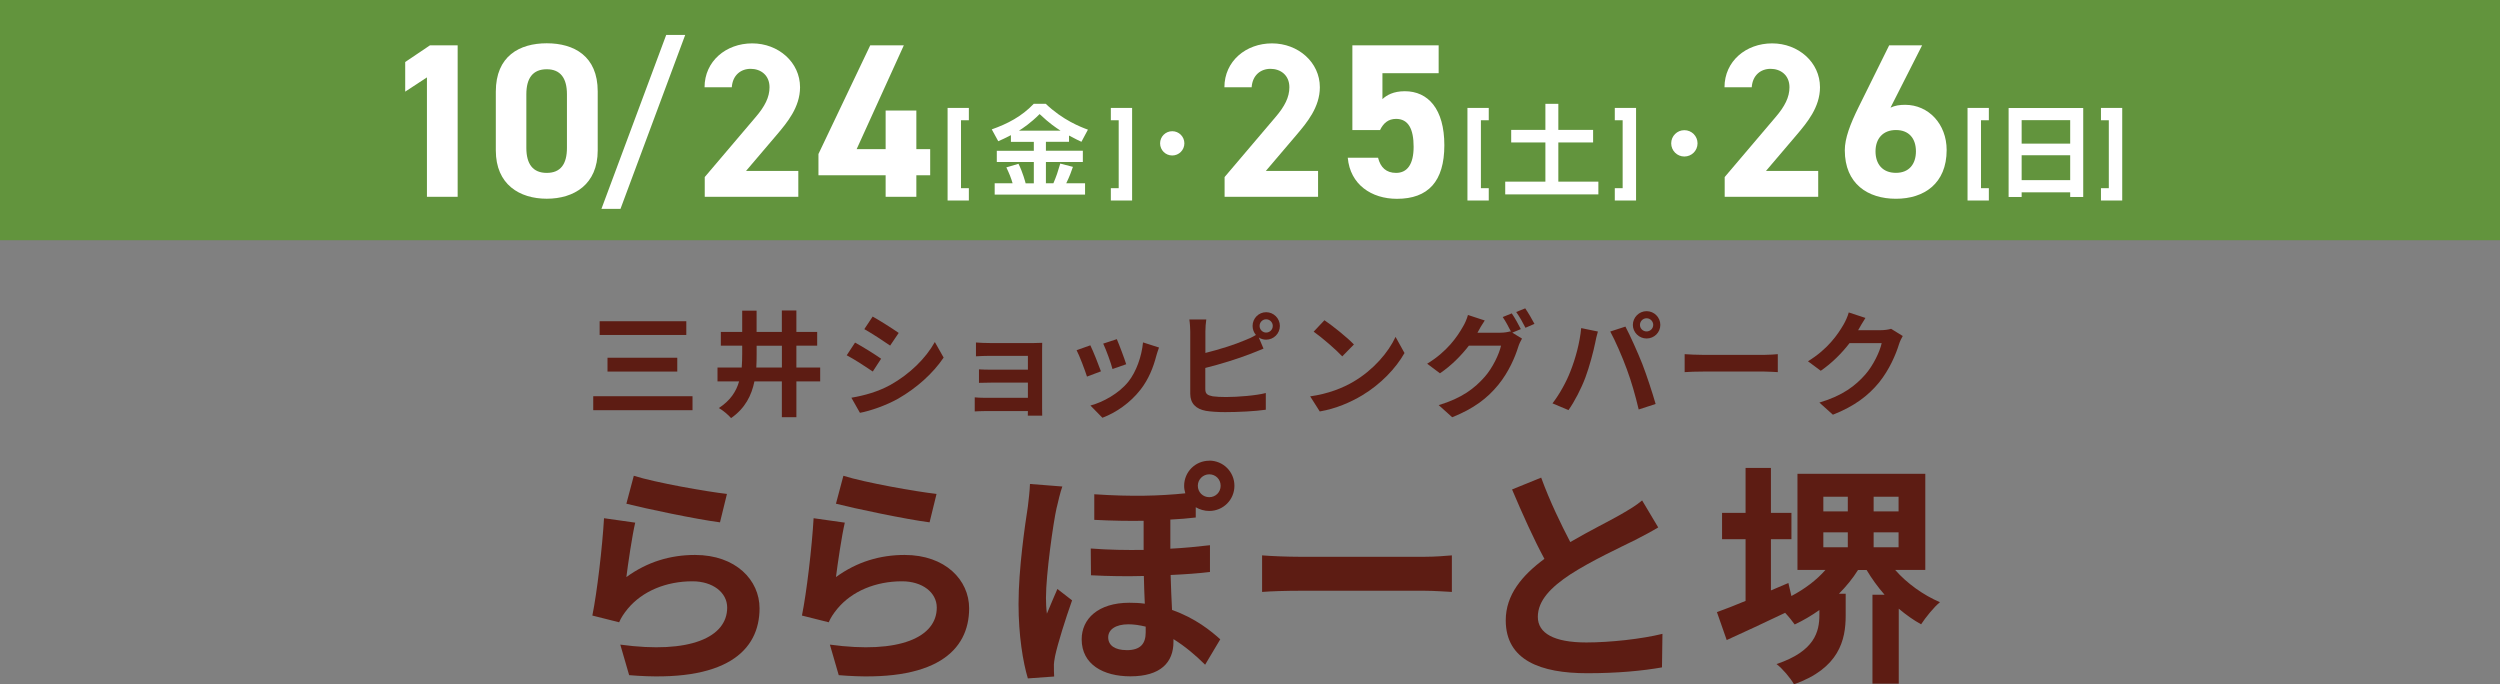 <?xml version="1.0" encoding="UTF-8"?>
<svg id="_レイヤー_2" data-name="レイヤー 2" xmlns="http://www.w3.org/2000/svg" viewBox="0 0 531.4 145.48">
  <rect x="0" y="0" width="531.4" height="145.48" fill="#808080" stroke="none"/>
  <defs>
    <style>
      .cls-1 {
        fill: #62943d;
      }

      .cls-1, .cls-2, .cls-3 {
        stroke-width: 0px;
      }

      .cls-2 {
        fill: #5d1c13;
      }

      .cls-3 {
        fill: #fff;
      }
    </style>
  </defs>
  <g id="_レイヤー_1-2" data-name="レイヤー 1">
    <g>
      <rect class="cls-1" width="531.4" height="51.06"/>
      <path class="cls-2" d="M147.2,87.19h-21.1v-2.97h21.1v2.97ZM145.88,71.2h-18.42v-2.92h18.42v2.92ZM143.96,78.98h-14.83v-2.94h14.83v2.94Z"/>
      <path class="cls-2" d="M174.34,81.07h-5.06v7.61h-3.09v-7.61h-5.83c-.61,2.99-1.97,5.71-4.96,7.8-.56-.66-1.77-1.68-2.6-2.14,2.43-1.58,3.7-3.52,4.3-5.66h-4.59v-2.94h5.15c.07-.95.1-1.9.1-2.87v-1.78h-4.54v-2.92h4.54v-4.52h3.06v4.52h5.37v-4.57h3.09v4.57h4.42v2.92h-4.42v4.64h5.06v2.94ZM166.2,78.13v-4.64h-5.37v1.8c0,.95-.02,1.9-.07,2.84h5.44Z"/>
      <path class="cls-2" d="M187.29,76.25l-1.77,2.72c-1.39-.95-3.91-2.6-5.54-3.45l1.77-2.7c1.63.88,4.3,2.55,5.54,3.43M189.26,81.82c4.13-2.31,7.51-5.64,9.45-9.12l1.87,3.31c-2.26,3.35-5.69,6.44-9.67,8.73-2.48,1.41-5.96,2.62-8.12,3.01l-1.82-3.21c2.72-.46,5.64-1.26,8.29-2.72M191.03,70.76l-1.82,2.7c-1.36-.95-3.89-2.6-5.49-3.5l1.77-2.67c1.6.88,4.28,2.6,5.54,3.48"/>
      <path class="cls-2" d="M210.47,72.92h9.19c.58,0,1.48-.02,1.87-.05-.02.32-.02,1.12-.02,1.63v12.2c0,.39.02,1.22.02,1.65h-3.06c.02-.22.02-.61.02-.97h-9.21c-.68,0-1.68.05-2.09.07v-2.99c.41.05,1.24.1,2.11.1h9.19v-3.23h-7.75c-.92,0-2.09.03-2.65.05v-2.87c.63.05,1.73.07,2.65.07h7.75v-2.94h-8.02c-.9,0-2.43.05-3.02.1v-2.94c.63.07,2.12.12,3.02.12"/>
      <path class="cls-2" d="M234.02,78.93l-2.97,1.12c-.41-1.31-1.63-4.54-2.21-5.61l2.92-1.04c.61,1.24,1.78,4.18,2.26,5.54M245.78,75.65c-.63,2.46-1.65,4.98-3.31,7.12-2.26,2.92-5.3,4.96-8.14,6.03l-2.55-2.6c2.67-.71,6.05-2.55,8.07-5.08,1.65-2.07,2.82-5.3,3.11-8.34l3.4,1.09c-.29.78-.44,1.29-.58,1.78M239.39,77.42l-2.92,1.02c-.29-1.19-1.36-4.13-1.97-5.4l2.89-.95c.46,1.04,1.65,4.2,1.99,5.32"/>
      <path class="cls-2" d="M269.13,66.36c1.6,0,2.92,1.31,2.92,2.92s-1.31,2.92-2.92,2.92c-.58,0-1.12-.17-1.56-.46l1,2.36c-.95.39-2.04.85-2.84,1.14-2.46.97-6.37,2.19-9.53,2.97v4.5c0,1.05.49,1.31,1.58,1.53.73.1,1.73.15,2.82.15,2.53,0,6.47-.32,8.46-.85v3.55c-2.28.34-5.98.51-8.65.51-1.58,0-3.04-.1-4.08-.27-2.11-.39-3.33-1.56-3.33-3.65v-13.25c0-.54-.07-1.8-.19-2.53h3.6c-.12.73-.19,1.85-.19,2.53v4.59c2.87-.71,6.25-1.77,8.41-2.7.78-.29,1.51-.63,2.33-1.12-.44-.51-.71-1.19-.71-1.92,0-1.61,1.29-2.92,2.89-2.92M269.13,70.69c.78,0,1.41-.63,1.41-1.41s-.63-1.41-1.41-1.41-1.39.63-1.39,1.41.63,1.41,1.39,1.41"/>
      <path class="cls-2" d="M287.79,81.07c4.16-2.46,7.32-6.17,8.85-9.46l1.9,3.43c-1.85,3.28-5.08,6.64-8.99,8.99-2.46,1.48-5.59,2.84-9.02,3.43l-2.04-3.21c3.79-.53,6.95-1.77,9.31-3.18M287.79,73.22l-2.48,2.53c-1.26-1.36-4.3-4.01-6.08-5.25l2.29-2.43c1.7,1.14,4.86,3.67,6.27,5.15"/>
      <path class="cls-2" d="M323.25,69.96l-1.8.75,2.07,1.26c-.27.46-.61,1.14-.8,1.75-.66,2.16-2.04,5.39-4.25,8.09-2.31,2.84-5.23,5.06-9.79,6.88l-2.87-2.58c4.96-1.48,7.66-3.6,9.8-6.03,1.65-1.87,3.06-4.81,3.45-6.61h-6.83c-1.63,2.11-3.74,4.25-6.15,5.88l-2.72-2.04c4.25-2.58,6.39-5.74,7.58-7.83.37-.58.88-1.7,1.09-2.53l3.57,1.17c-.58.85-1.22,1.94-1.48,2.48-.02.05-.05.07-.07.12h4.86c.75,0,1.58-.12,2.12-.29l.17.1c-.49-.97-1.17-2.26-1.78-3.14l1.92-.78c.61.88,1.48,2.43,1.92,3.33M326.17,68.84l-1.92.83c-.51-1.02-1.29-2.43-1.97-3.35l1.92-.78c.63.9,1.53,2.46,1.97,3.31"/>
      <path class="cls-2" d="M336.1,69.74l3.55.73c-.22.7-.49,1.9-.58,2.43-.34,1.7-1.22,5.06-2.07,7.32-.88,2.36-2.31,5.13-3.6,6.95l-3.4-1.43c1.53-1.99,2.97-4.62,3.79-6.76,1.09-2.72,2.02-6.15,2.31-9.24M342.27,70.47l3.23-1.05c1,1.87,2.67,5.62,3.6,7.97.85,2.19,2.14,6.08,2.82,8.48l-3.6,1.17c-.68-2.89-1.55-5.96-2.53-8.58-.92-2.55-2.5-6.15-3.52-8M350,66.14c1.6,0,2.92,1.31,2.92,2.92s-1.31,2.89-2.92,2.89-2.92-1.31-2.92-2.89,1.31-2.92,2.92-2.92M350,70.45c.78,0,1.41-.63,1.41-1.39s-.63-1.41-1.41-1.41-1.41.63-1.41,1.41.63,1.39,1.41,1.39"/>
      <path class="cls-2" d="M362,75.43h13.05c1.14,0,2.21-.1,2.84-.15v3.82c-.58-.02-1.82-.12-2.84-.12h-13.05c-1.39,0-3.01.05-3.91.12v-3.82c.88.07,2.65.15,3.91.15"/>
      <path class="cls-2" d="M395.03,70.06s-.05.07-.07.12h4.89c.75,0,1.56-.12,2.12-.29l2.48,1.53c-.27.46-.61,1.14-.8,1.75-.66,2.16-2.04,5.4-4.23,8.12-2.31,2.82-5.25,5.06-9.82,6.86l-2.87-2.58c4.98-1.48,7.68-3.6,9.79-6,1.65-1.9,3.06-4.81,3.45-6.64h-6.83c-1.63,2.12-3.74,4.25-6.12,5.88l-2.72-2.02c4.25-2.6,6.37-5.74,7.58-7.83.36-.61.88-1.72,1.09-2.55l3.55,1.17c-.56.85-1.19,1.95-1.48,2.48"/>
      <path class="cls-2" d="M133.14,122.66c4.5-3.27,9.4-4.7,14.6-4.7,8.66,0,13.71,5.35,13.71,11.34,0,9.01-7.13,15.94-27.72,14.21l-1.88-6.49c14.85,2.03,22.72-1.58,22.72-7.87,0-3.22-3.07-5.59-7.38-5.59-5.59,0-10.64,2.08-13.76,5.84-.89,1.09-1.39,1.88-1.83,2.87l-5.69-1.43c.99-4.85,2.13-14.55,2.48-20.69l6.63.94c-.64,2.72-1.53,8.76-1.88,11.58M154.52,104.99l-1.48,6.04c-5-.64-16.04-2.97-19.9-3.96l1.58-5.94c4.7,1.48,15.49,3.37,19.8,3.86"/>
      <path class="cls-2" d="M177.69,122.66c4.5-3.27,9.4-4.7,14.6-4.7,8.66,0,13.71,5.35,13.71,11.34,0,9.01-7.13,15.94-27.72,14.21l-1.88-6.49c14.85,2.03,22.72-1.58,22.72-7.87,0-3.22-3.07-5.59-7.38-5.59-5.59,0-10.64,2.08-13.76,5.84-.89,1.09-1.39,1.88-1.83,2.87l-5.69-1.43c.99-4.85,2.13-14.55,2.48-20.69l6.63.94c-.64,2.72-1.53,8.76-1.88,11.58M199.07,104.99l-1.48,6.04c-5-.64-16.04-2.97-19.9-3.96l1.58-5.94c4.7,1.48,15.49,3.37,19.8,3.86"/>
      <path class="cls-2" d="M224.61,107.86c-.74,3.27-2.28,14.26-2.28,19.21,0,.94.05,2.33.2,3.37.69-1.73,1.54-3.61,2.23-5.25l3.12,2.42c-1.44,4.06-3.02,9.11-3.61,11.83-.15.69-.3,1.73-.25,2.28,0,.55,0,1.34.05,2.08l-5.59.4c-1.04-3.47-1.98-9.11-1.98-15.84,0-7.48,1.39-16.88,1.98-20.69.15-1.29.4-3.22.45-4.8l6.88.54c-.4,1.04-.99,3.56-1.19,4.46M257.04,97.91c2.97,0,5.35,2.38,5.35,5.35s-2.38,5.35-5.35,5.35c-1.04,0-2.03-.3-2.87-.79v2.18c-1.68.2-3.47.35-5.4.44v6.19c3.02-.15,5.84-.44,8.42-.74v5.69c-2.42.3-5.3.5-8.36.64.05,2.67.2,5.15.3,7.43,4.95,1.73,8.32,4.5,10.25,6.24l-3.22,5.4c-2.08-2.08-4.35-3.96-6.73-5.44v.59c0,4.36-2.72,7.32-9.16,7.32-5.74,0-10.35-2.52-10.35-7.87,0-4.31,3.46-7.77,10.15-7.77,1.14,0,2.23.05,3.27.2-.1-1.88-.15-3.91-.2-5.89-3.61.1-7.43.05-11.24-.15l-.05-5.69c3.86.3,7.62.35,11.24.3v-6.19c-3.12.05-6.63,0-10.49-.2v-5.44c7.92.54,14.06.35,19.35-.2-.15-.5-.25-1.04-.25-1.58,0-2.97,2.38-5.35,5.35-5.35M239.47,138.2c3.02,0,4.06-1.43,4.06-3.81v-1.19c-1.24-.3-2.47-.5-3.66-.5-2.77,0-4.31,1.14-4.31,2.77,0,1.78,1.53,2.72,3.91,2.72M257.04,105.68c1.34,0,2.42-1.04,2.42-2.43s-1.09-2.43-2.42-2.43-2.43,1.09-2.43,2.43,1.04,2.43,2.43,2.43"/>
      <path class="cls-2" d="M276.24,118.35h26.58c2.33,0,4.5-.2,5.79-.3v7.77c-1.19-.05-3.71-.25-5.79-.25h-26.58c-2.82,0-6.14.1-7.97.25v-7.77c1.78.15,5.4.3,7.97.3"/>
      <path class="cls-2" d="M333.76,115.23c4.06-2.38,8.36-4.5,10.69-5.84,1.88-1.09,3.32-1.93,4.6-3.02l3.42,5.74c-1.48.89-3.07,1.73-4.9,2.67-3.07,1.53-9.31,4.41-13.81,7.33-4.11,2.72-6.88,5.54-6.88,9.01s3.42,5.44,10.3,5.44c5.1,0,11.78-.74,16.19-1.83l-.1,7.13c-4.21.74-9.45,1.24-15.89,1.24-9.85,0-17.32-2.72-17.32-11.24,0-5.44,3.47-9.55,8.22-13.07-2.28-4.21-4.65-9.5-6.88-14.75l6.19-2.52c1.88,5.15,4.21,9.9,6.19,13.71"/>
      <path class="cls-2" d="M402.86,121.17c2.47,2.82,5.99,5.35,9.5,6.83-1.29,1.04-3.07,3.27-4.01,4.7-1.63-.89-3.22-2.03-4.75-3.32v15.94h-5.59v-18.91h2.57c-1.43-1.63-2.72-3.42-3.81-5.25h-1.83c-1.14,1.83-2.53,3.51-4.06,5.05h1.44v4.65c0,5.2-1.39,11.19-10.99,14.6-.69-1.29-2.47-3.37-3.71-4.31,8.12-2.72,9.11-6.88,9.11-10.44v-1.04c-1.68,1.19-3.46,2.23-5.25,3.07-.45-.64-1.19-1.58-2.03-2.48-4.31,2.08-8.76,4.11-12.42,5.79l-2.08-5.94c1.68-.59,3.81-1.43,6.09-2.38v-13.12h-5v-5.59h5v-9.55h5.39v9.55h4.36v5.59h-4.36v10.89l3.71-1.58.64,2.77c2.82-1.49,5.34-3.37,7.23-5.54h-5.94v-20.44h27.17v20.44h-6.38ZM387.57,108.7h5.2v-3.12h-5.2v3.12ZM387.57,116.32h5.2v-3.17h-5.2v3.17ZM403.56,105.58h-5.3v3.12h5.3v-3.12ZM403.56,113.15h-5.3v3.17h5.3v-3.17Z"/>
      <polygon class="cls-3" points="97.28 41.83 90.75 41.83 90.75 16.45 86.13 19.48 86.13 13.18 91.4 9.63 97.28 9.63 97.28 41.83"/>
      <path class="cls-3" d="M127.05,31.98c0,7.23-5.04,10.26-10.83,10.26s-10.83-3.03-10.83-10.26v-12.51c0-7.56,5.04-10.27,10.83-10.27s10.83,2.71,10.83,10.22v12.55ZM116.22,14.72c-2.94,0-4.34,1.87-4.34,5.32v11.39c0,3.45,1.4,5.32,4.34,5.32s4.29-1.87,4.29-5.32v-11.39c0-3.45-1.4-5.32-4.29-5.32"/>
      <polygon class="cls-3" points="127.84 44.4 141.61 7.42 145.65 7.42 131.89 44.4 127.84 44.4"/>
      <path class="cls-3" d="M169.68,41.83h-19.88v-4.2l10.78-12.69c2.01-2.33,2.99-4.29,2.99-6.39,0-2.61-1.91-3.92-4.01-3.92s-3.83,1.35-4.01,3.92h-5.79c0-5.55,4.57-9.33,10.13-9.33s10.17,4.01,10.17,9.33c0,4.25-2.8,7.56-4.85,9.99l-6.63,7.79h11.11v5.51Z"/>
      <polygon class="cls-3" points="192.12 9.63 182.09 31.7 188.25 31.7 188.25 23.49 194.78 23.49 194.78 31.7 197.72 31.7 197.72 37.26 194.78 37.26 194.78 41.83 188.25 41.83 188.25 37.26 173.97 37.26 173.97 32.73 184.98 9.63 192.12 9.63"/>
      <polygon class="cls-3" points="201.42 22.94 205.94 22.94 205.94 25.56 204.27 25.56 204.27 40 205.94 40 205.94 42.62 201.42 42.62 201.42 22.94"/>
      <path class="cls-3" d="M214.88,28.73c-1.12.59-1.92.95-2.69,1.29l-1.38-2.52c3.34-1.18,6.35-2.73,8.93-5.44h2.54c3.6,3.45,7.4,4.93,8.97,5.5l-1.38,2.58c-.55-.25-1.14-.53-2.64-1.33v1.33h-4.91v1.9h7.85v2.39h-7.85v4.53h1.59c.65-1.54.93-2.37,1.46-4.19l2.69.7c-.32.93-.68,1.97-1.42,3.49h4v2.41h-19.21v-2.41h3.81c-.34-1.18-.7-2.05-1.33-3.38l2.58-.76c.89,1.73,1.48,3.98,1.52,4.15h1.74v-4.53h-7.87v-2.39h7.87v-1.9h-4.87v-1.42ZM225.44,27.78c-.99-.64-2.26-1.46-4.46-3.53-1.95,1.95-3.58,3.02-4.4,3.53h8.86Z"/>
      <polygon class="cls-3" points="240.64 42.62 236.12 42.62 236.12 40 237.79 40 237.79 25.56 236.12 25.56 236.12 22.94 240.64 22.94 240.64 42.62"/>
      <path class="cls-3" d="M251.75,30.47c0,1.44-1.16,2.58-2.58,2.58s-2.58-1.14-2.58-2.58,1.16-2.58,2.58-2.58,2.58,1.14,2.58,2.58"/>
      <path class="cls-3" d="M280.18,41.83h-19.88v-4.2l10.78-12.69c2.01-2.33,2.99-4.29,2.99-6.39,0-2.61-1.91-3.92-4.01-3.92s-3.83,1.35-4.01,3.92h-5.79c0-5.55,4.57-9.33,10.12-9.33s10.17,4.01,10.17,9.33c0,4.25-2.8,7.56-4.85,9.99l-6.63,7.79h11.1v5.51Z"/>
      <path class="cls-3" d="M293.34,27.64h-5.88V9.63h18.34v5.93h-11.95v5.51c.89-.84,2.33-1.68,4.76-1.68,4.95,0,8.4,3.78,8.4,11.48s-3.45,11.39-10.08,11.39c-5.41,0-9.94-3.03-10.45-8.73h6.44c.51,2.05,1.73,3.22,3.83,3.22,2.33,0,3.73-1.77,3.73-5.55s-1.12-5.93-3.73-5.93c-1.68,0-2.71.93-3.41,2.38"/>
      <polygon class="cls-3" points="311.92 22.94 316.45 22.94 316.45 25.56 314.78 25.56 314.78 40 316.45 40 316.45 42.62 311.92 42.62 311.92 22.94"/>
      <polygon class="cls-3" points="328.49 22.07 331.24 22.07 331.24 27.61 338.63 27.61 338.63 30.28 331.24 30.28 331.24 38.61 339.75 38.61 339.75 41.32 319.95 41.32 319.95 38.61 328.49 38.61 328.49 30.28 321.22 30.28 321.22 27.61 328.49 27.61 328.49 22.07"/>
      <polygon class="cls-3" points="347.76 42.62 343.24 42.62 343.24 40 344.91 40 344.91 25.56 343.24 25.56 343.24 22.94 347.76 22.94 347.76 42.62"/>
      <path class="cls-3" d="M360.83,30.47c0,1.56-1.26,2.8-2.8,2.8s-2.8-1.24-2.8-2.8,1.26-2.8,2.8-2.8,2.8,1.24,2.8,2.8"/>
      <path class="cls-3" d="M386.48,41.83h-19.88v-4.2l10.78-12.69c2.01-2.33,2.99-4.29,2.99-6.39,0-2.61-1.91-3.92-4.01-3.92s-3.83,1.35-4.01,3.92h-5.79c0-5.55,4.57-9.33,10.13-9.33s10.17,4.01,10.17,9.33c0,4.25-2.8,7.56-4.85,9.99l-6.63,7.79h11.1v5.51Z"/>
      <path class="cls-3" d="M401.83,22.89c.98-.47,1.96-.61,3.13-.61,4.95,0,8.82,4.06,8.82,9.61,0,7.14-4.81,10.36-10.78,10.36s-10.87-3.17-10.87-10.31c0-2.52,1.12-5.51,2.94-9.19l6.49-13.11h7l-6.72,13.25ZM403,36.74c2.8,0,4.25-1.87,4.25-4.57s-1.45-4.53-4.25-4.53-4.34,1.87-4.34,4.53,1.45,4.57,4.34,4.57"/>
      <polygon class="cls-3" points="418.22 22.94 422.75 22.94 422.75 25.56 421.08 25.56 421.08 40 422.75 40 422.75 42.62 418.22 42.62 418.22 22.94"/>
      <path class="cls-3" d="M440.04,41.87v-.99h-10.32v.99h-2.77v-18.91h15.86v18.91h-2.77ZM429.72,30.53h10.32v-4.99h-10.32v4.99ZM429.72,38.29h10.32v-5.29h-10.32v5.29Z"/>
      <polygon class="cls-3" points="451.1 42.62 446.58 42.62 446.58 40 448.25 40 448.25 25.56 446.58 25.56 446.58 22.94 451.1 22.94 451.1 42.62"/>
    </g>
  </g>
</svg>